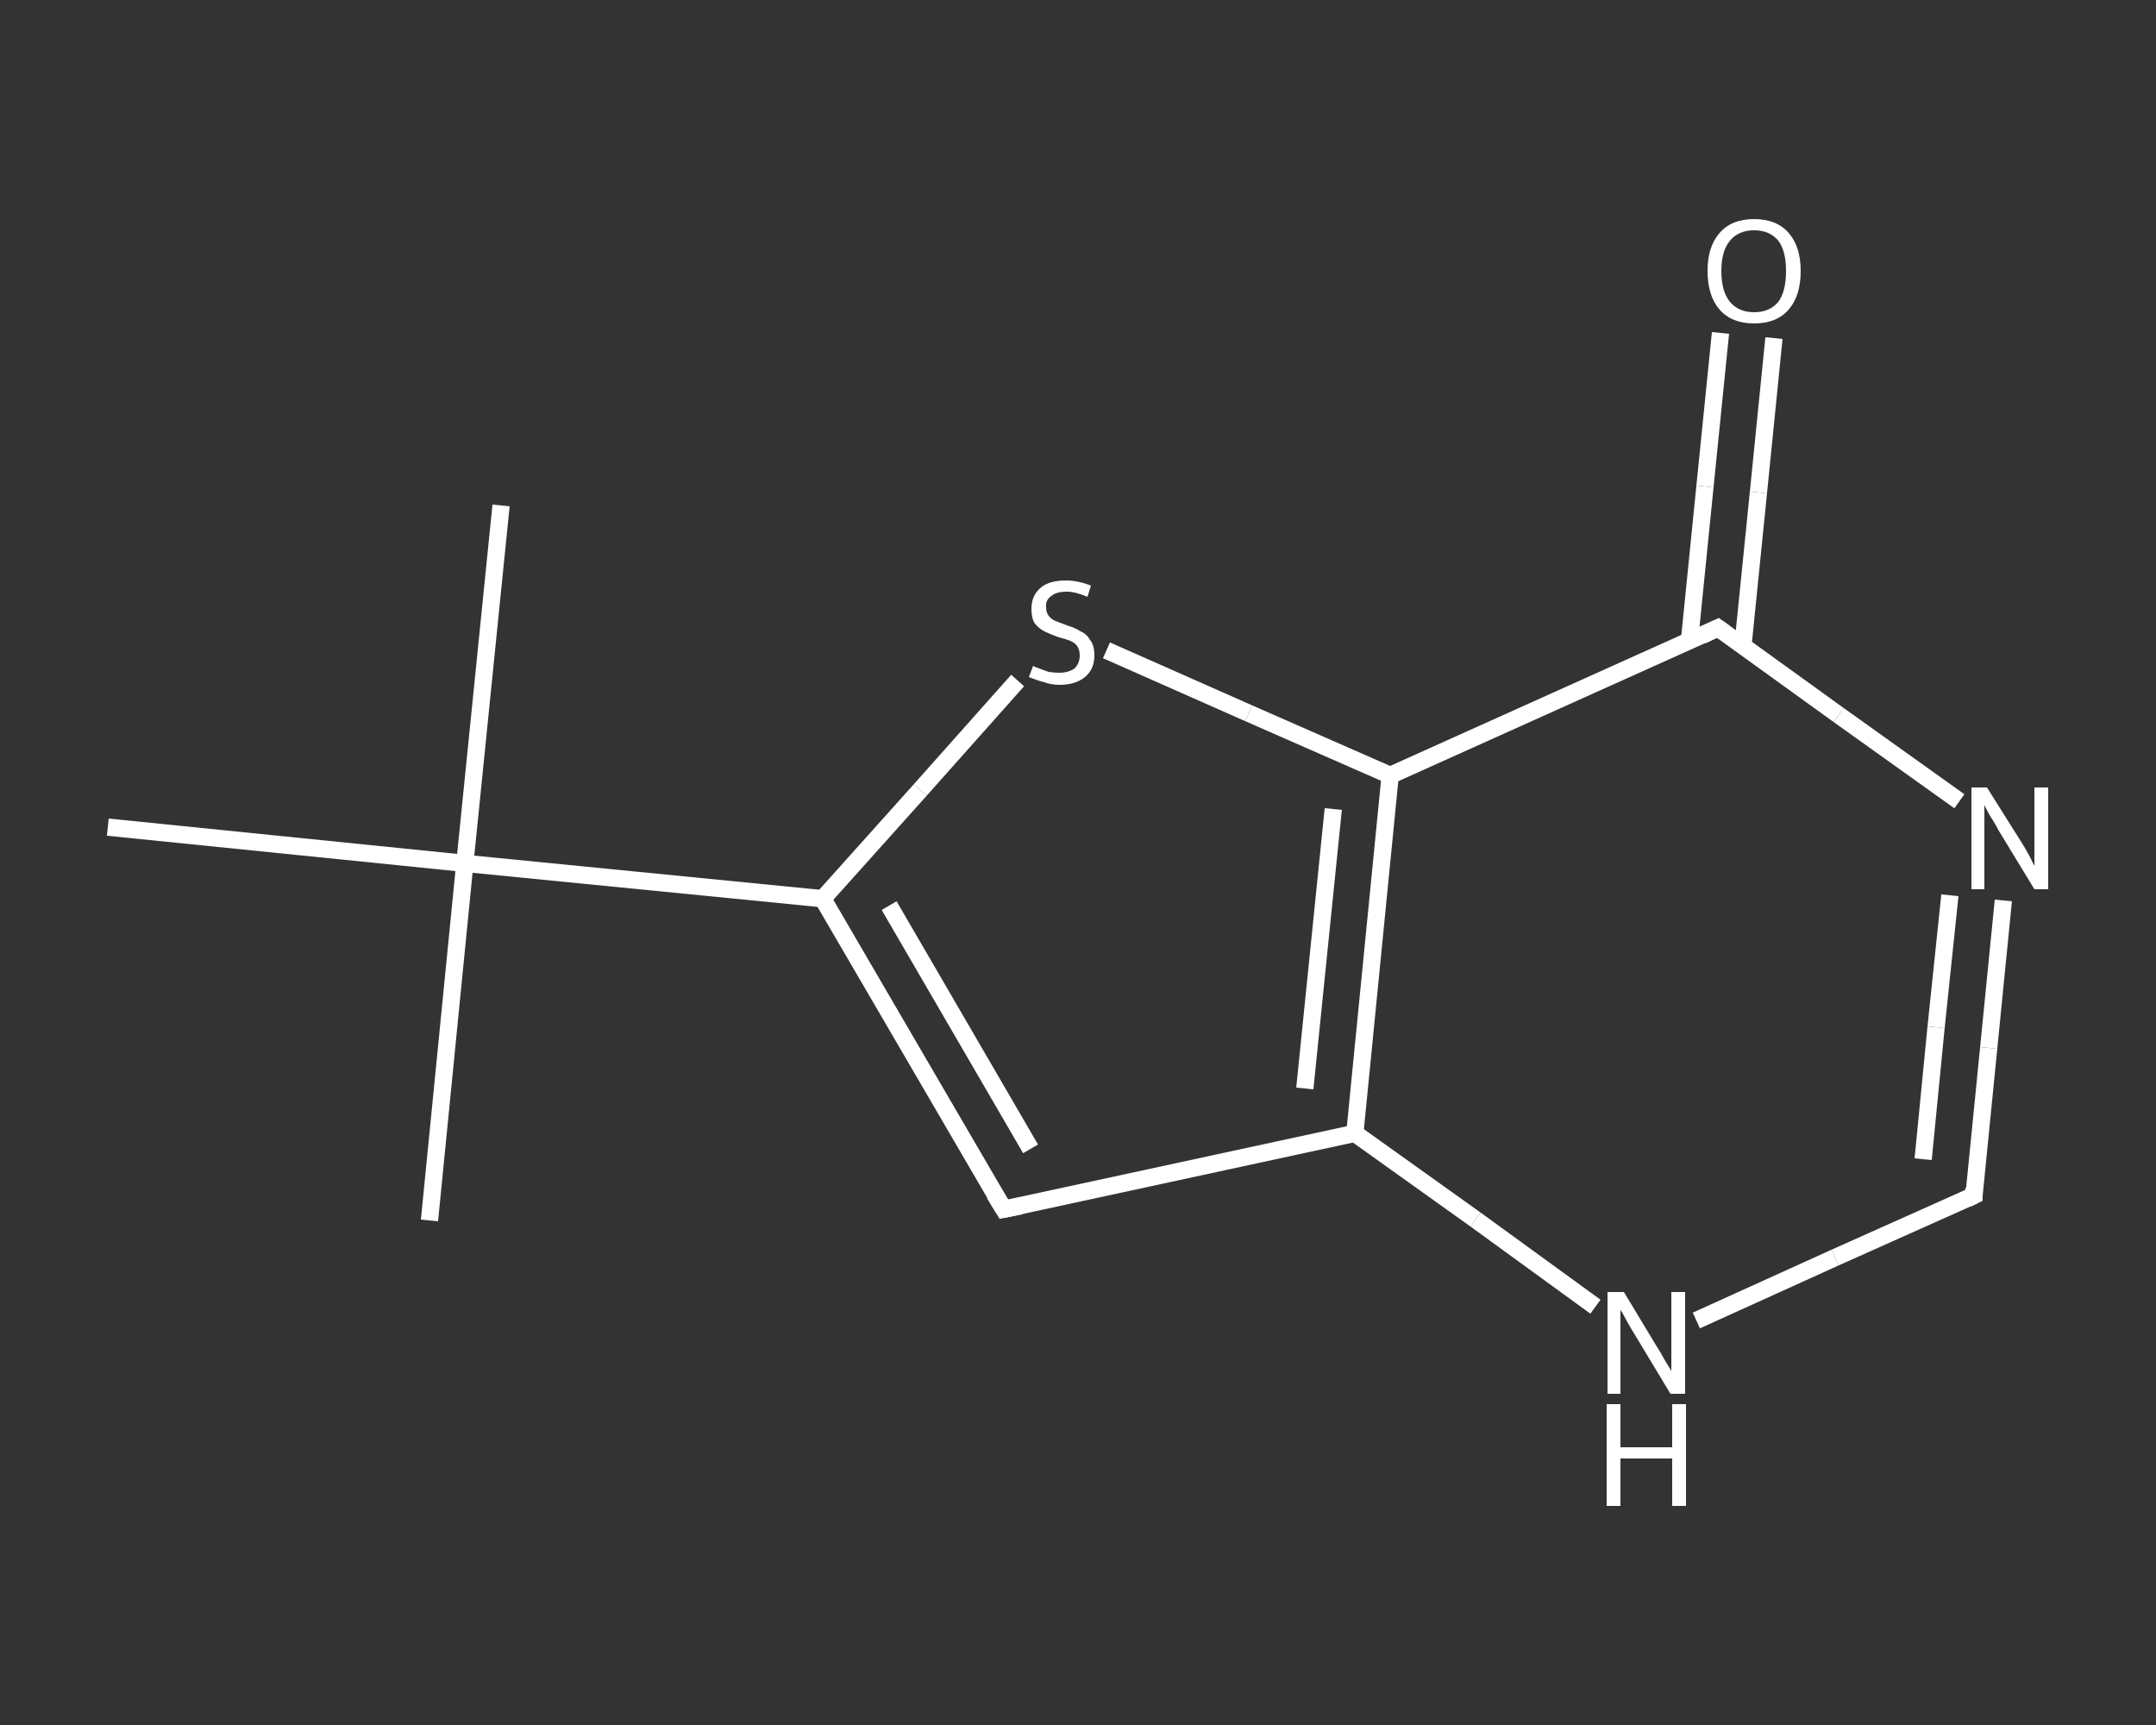 <?xml version='1.0' encoding='iso-8859-1'?>
<svg version='1.1' baseProfile='full'
              xmlns='http://www.w3.org/2000/svg'
                      xmlns:rdkit='http://www.rdkit.org/xml'
                      xmlns:xlink='http://www.w3.org/1999/xlink'
                  xml:space='preserve'
width='250px' height='200px' viewBox='0 0 250 200'>
<rect x="0" y="0" width="250" height="200" fill="#333333" stroke="none"/>
<!-- END OF HEADER -->
<rect style='opacity:1.0;fill:transparent;stroke:none' width='250.0' height='200.0' x='0.0' y='0.0'> </rect>
<path class='bond-0 atom-0 atom-1' d='M 58.1,58.6 L 53.9,100.1' style='fill:none;fill-rule:evenodd;stroke:#FFFFFF;stroke-width:2.0px;stroke-linecap:butt;stroke-linejoin:miter;stroke-opacity:1' />
<path class='bond-1 atom-1 atom-2' d='M 53.9,100.1 L 49.8,141.5' style='fill:none;fill-rule:evenodd;stroke:#FFFFFF;stroke-width:2.0px;stroke-linecap:butt;stroke-linejoin:miter;stroke-opacity:1' />
<path class='bond-2 atom-1 atom-3' d='M 53.9,100.1 L 12.5,95.9' style='fill:none;fill-rule:evenodd;stroke:#FFFFFF;stroke-width:2.0px;stroke-linecap:butt;stroke-linejoin:miter;stroke-opacity:1' />
<path class='bond-3 atom-1 atom-4' d='M 53.9,100.1 L 95.4,104.2' style='fill:none;fill-rule:evenodd;stroke:#FFFFFF;stroke-width:2.0px;stroke-linecap:butt;stroke-linejoin:miter;stroke-opacity:1' />
<path class='bond-4 atom-4 atom-5' d='M 95.4,104.2 L 116.4,140.2' style='fill:none;fill-rule:evenodd;stroke:#FFFFFF;stroke-width:2.0px;stroke-linecap:butt;stroke-linejoin:miter;stroke-opacity:1' />
<path class='bond-4 atom-4 atom-5' d='M 103.1,105.0 L 119.5,133.2' style='fill:none;fill-rule:evenodd;stroke:#FFFFFF;stroke-width:2.0px;stroke-linecap:butt;stroke-linejoin:miter;stroke-opacity:1' />
<path class='bond-5 atom-5 atom-6' d='M 116.4,140.2 L 157.1,131.4' style='fill:none;fill-rule:evenodd;stroke:#FFFFFF;stroke-width:2.0px;stroke-linecap:butt;stroke-linejoin:miter;stroke-opacity:1' />
<path class='bond-6 atom-6 atom-7' d='M 157.1,131.4 L 171.1,141.4' style='fill:none;fill-rule:evenodd;stroke:#FFFFFF;stroke-width:2.0px;stroke-linecap:butt;stroke-linejoin:miter;stroke-opacity:1' />
<path class='bond-6 atom-6 atom-7' d='M 171.1,141.4 L 185.0,151.5' style='fill:none;fill-rule:evenodd;stroke:#FFFFFF;stroke-width:2.0px;stroke-linecap:butt;stroke-linejoin:miter;stroke-opacity:1' />
<path class='bond-7 atom-7 atom-8' d='M 196.7,153.1 L 212.8,145.8' style='fill:none;fill-rule:evenodd;stroke:#FFFFFF;stroke-width:2.0px;stroke-linecap:butt;stroke-linejoin:miter;stroke-opacity:1' />
<path class='bond-7 atom-7 atom-8' d='M 212.8,145.8 L 228.9,138.6' style='fill:none;fill-rule:evenodd;stroke:#FFFFFF;stroke-width:2.0px;stroke-linecap:butt;stroke-linejoin:miter;stroke-opacity:1' />
<path class='bond-8 atom-8 atom-9' d='M 228.9,138.6 L 230.6,121.5' style='fill:none;fill-rule:evenodd;stroke:#FFFFFF;stroke-width:2.0px;stroke-linecap:butt;stroke-linejoin:miter;stroke-opacity:1' />
<path class='bond-8 atom-8 atom-9' d='M 230.6,121.5 L 232.3,104.4' style='fill:none;fill-rule:evenodd;stroke:#FFFFFF;stroke-width:2.0px;stroke-linecap:butt;stroke-linejoin:miter;stroke-opacity:1' />
<path class='bond-8 atom-8 atom-9' d='M 223.0,134.4 L 224.5,119.1' style='fill:none;fill-rule:evenodd;stroke:#FFFFFF;stroke-width:2.0px;stroke-linecap:butt;stroke-linejoin:miter;stroke-opacity:1' />
<path class='bond-8 atom-8 atom-9' d='M 224.5,119.1 L 226.1,103.8' style='fill:none;fill-rule:evenodd;stroke:#FFFFFF;stroke-width:2.0px;stroke-linecap:butt;stroke-linejoin:miter;stroke-opacity:1' />
<path class='bond-9 atom-9 atom-10' d='M 227.2,92.9 L 213.2,82.9' style='fill:none;fill-rule:evenodd;stroke:#FFFFFF;stroke-width:2.0px;stroke-linecap:butt;stroke-linejoin:miter;stroke-opacity:1' />
<path class='bond-9 atom-9 atom-10' d='M 213.2,82.9 L 199.2,72.8' style='fill:none;fill-rule:evenodd;stroke:#FFFFFF;stroke-width:2.0px;stroke-linecap:butt;stroke-linejoin:miter;stroke-opacity:1' />
<path class='bond-10 atom-10 atom-11' d='M 202.1,74.9 L 203.9,57.1' style='fill:none;fill-rule:evenodd;stroke:#FFFFFF;stroke-width:2.0px;stroke-linecap:butt;stroke-linejoin:miter;stroke-opacity:1' />
<path class='bond-10 atom-10 atom-11' d='M 203.9,57.1 L 205.7,39.2' style='fill:none;fill-rule:evenodd;stroke:#FFFFFF;stroke-width:2.0px;stroke-linecap:butt;stroke-linejoin:miter;stroke-opacity:1' />
<path class='bond-10 atom-10 atom-11' d='M 195.9,74.3 L 197.7,56.4' style='fill:none;fill-rule:evenodd;stroke:#FFFFFF;stroke-width:2.0px;stroke-linecap:butt;stroke-linejoin:miter;stroke-opacity:1' />
<path class='bond-10 atom-10 atom-11' d='M 197.7,56.4 L 199.5,38.6' style='fill:none;fill-rule:evenodd;stroke:#FFFFFF;stroke-width:2.0px;stroke-linecap:butt;stroke-linejoin:miter;stroke-opacity:1' />
<path class='bond-11 atom-10 atom-12' d='M 199.2,72.8 L 161.2,89.9' style='fill:none;fill-rule:evenodd;stroke:#FFFFFF;stroke-width:2.0px;stroke-linecap:butt;stroke-linejoin:miter;stroke-opacity:1' />
<path class='bond-12 atom-12 atom-13' d='M 161.2,89.9 L 144.8,82.7' style='fill:none;fill-rule:evenodd;stroke:#FFFFFF;stroke-width:2.0px;stroke-linecap:butt;stroke-linejoin:miter;stroke-opacity:1' />
<path class='bond-12 atom-12 atom-13' d='M 144.8,82.7 L 128.3,75.4' style='fill:none;fill-rule:evenodd;stroke:#FFFFFF;stroke-width:2.0px;stroke-linecap:butt;stroke-linejoin:miter;stroke-opacity:1' />
<path class='bond-13 atom-13 atom-4' d='M 118.0,78.9 L 106.7,91.6' style='fill:none;fill-rule:evenodd;stroke:#FFFFFF;stroke-width:2.0px;stroke-linecap:butt;stroke-linejoin:miter;stroke-opacity:1' />
<path class='bond-13 atom-13 atom-4' d='M 106.7,91.6 L 95.4,104.2' style='fill:none;fill-rule:evenodd;stroke:#FFFFFF;stroke-width:2.0px;stroke-linecap:butt;stroke-linejoin:miter;stroke-opacity:1' />
<path class='bond-14 atom-12 atom-6' d='M 161.2,89.9 L 157.1,131.4' style='fill:none;fill-rule:evenodd;stroke:#FFFFFF;stroke-width:2.0px;stroke-linecap:butt;stroke-linejoin:miter;stroke-opacity:1' />
<path class='bond-14 atom-12 atom-6' d='M 154.6,93.8 L 151.3,126.2' style='fill:none;fill-rule:evenodd;stroke:#FFFFFF;stroke-width:2.0px;stroke-linecap:butt;stroke-linejoin:miter;stroke-opacity:1' />
<path d='M 115.3,138.4 L 116.4,140.2 L 118.4,139.8' style='fill:none;stroke:#FFFFFF;stroke-width:2.0px;stroke-linecap:butt;stroke-linejoin:miter;stroke-opacity:1;' />
<path d='M 228.1,139.0 L 228.9,138.6 L 228.9,137.7' style='fill:none;stroke:#FFFFFF;stroke-width:2.0px;stroke-linecap:butt;stroke-linejoin:miter;stroke-opacity:1;' />
<path d='M 199.9,73.3 L 199.2,72.8 L 197.3,73.7' style='fill:none;stroke:#FFFFFF;stroke-width:2.0px;stroke-linecap:butt;stroke-linejoin:miter;stroke-opacity:1;' />
<path class='atom-7' d='M 188.3 149.8
L 192.1 156.1
Q 192.5 156.7, 193.1 157.8
Q 193.8 158.9, 193.8 159.0
L 193.8 149.8
L 195.4 149.8
L 195.4 161.6
L 193.7 161.6
L 189.6 154.8
Q 189.1 154.0, 188.6 153.1
Q 188.1 152.1, 187.9 151.9
L 187.9 161.6
L 186.4 161.6
L 186.4 149.8
L 188.3 149.8
' fill='#FFFFFF'/>
<path class='atom-7' d='M 186.3 162.8
L 187.9 162.8
L 187.9 167.8
L 193.9 167.8
L 193.9 162.8
L 195.5 162.8
L 195.5 174.6
L 193.9 174.6
L 193.9 169.1
L 187.9 169.1
L 187.9 174.6
L 186.3 174.6
L 186.3 162.8
' fill='#FFFFFF'/>
<path class='atom-9' d='M 230.4 91.3
L 234.3 97.5
Q 234.7 98.1, 235.3 99.2
Q 235.9 100.4, 235.9 100.4
L 235.9 91.3
L 237.5 91.3
L 237.5 103.1
L 235.9 103.1
L 231.7 96.2
Q 231.3 95.4, 230.7 94.5
Q 230.2 93.6, 230.1 93.3
L 230.1 103.1
L 228.6 103.1
L 228.6 91.3
L 230.4 91.3
' fill='#FFFFFF'/>
<path class='atom-11' d='M 198.0 31.4
Q 198.0 28.6, 199.4 27.0
Q 200.8 25.4, 203.4 25.4
Q 206.0 25.4, 207.4 27.0
Q 208.8 28.6, 208.8 31.4
Q 208.8 34.3, 207.4 35.9
Q 206.0 37.5, 203.4 37.5
Q 200.8 37.5, 199.4 35.9
Q 198.0 34.3, 198.0 31.4
M 203.4 36.2
Q 205.2 36.2, 206.2 35.0
Q 207.1 33.8, 207.1 31.4
Q 207.1 29.1, 206.2 27.9
Q 205.2 26.7, 203.4 26.7
Q 201.6 26.7, 200.6 27.9
Q 199.6 29.1, 199.6 31.4
Q 199.6 33.8, 200.6 35.0
Q 201.6 36.2, 203.4 36.2
' fill='#FFFFFF'/>
<path class='atom-13' d='M 119.8 77.2
Q 119.9 77.3, 120.5 77.5
Q 121.0 77.7, 121.6 77.9
Q 122.2 78.0, 122.8 78.0
Q 123.9 78.0, 124.6 77.5
Q 125.2 76.9, 125.2 76.0
Q 125.2 75.3, 124.9 74.9
Q 124.6 74.5, 124.1 74.3
Q 123.6 74.1, 122.8 73.9
Q 121.7 73.5, 121.1 73.2
Q 120.5 72.9, 120.0 72.3
Q 119.6 71.7, 119.6 70.6
Q 119.6 69.1, 120.6 68.2
Q 121.6 67.3, 123.6 67.3
Q 125.0 67.3, 126.5 67.9
L 126.1 69.2
Q 124.7 68.6, 123.7 68.6
Q 122.5 68.6, 121.9 69.1
Q 121.2 69.6, 121.3 70.4
Q 121.3 71.0, 121.6 71.4
Q 121.9 71.8, 122.4 72.0
Q 122.9 72.2, 123.7 72.5
Q 124.7 72.8, 125.3 73.2
Q 126.0 73.5, 126.4 74.2
Q 126.9 74.8, 126.9 76.0
Q 126.9 77.6, 125.8 78.5
Q 124.7 79.4, 122.9 79.4
Q 121.9 79.4, 121.1 79.1
Q 120.3 78.9, 119.3 78.5
L 119.8 77.2
' fill='#FFFFFF'/>
</svg>
